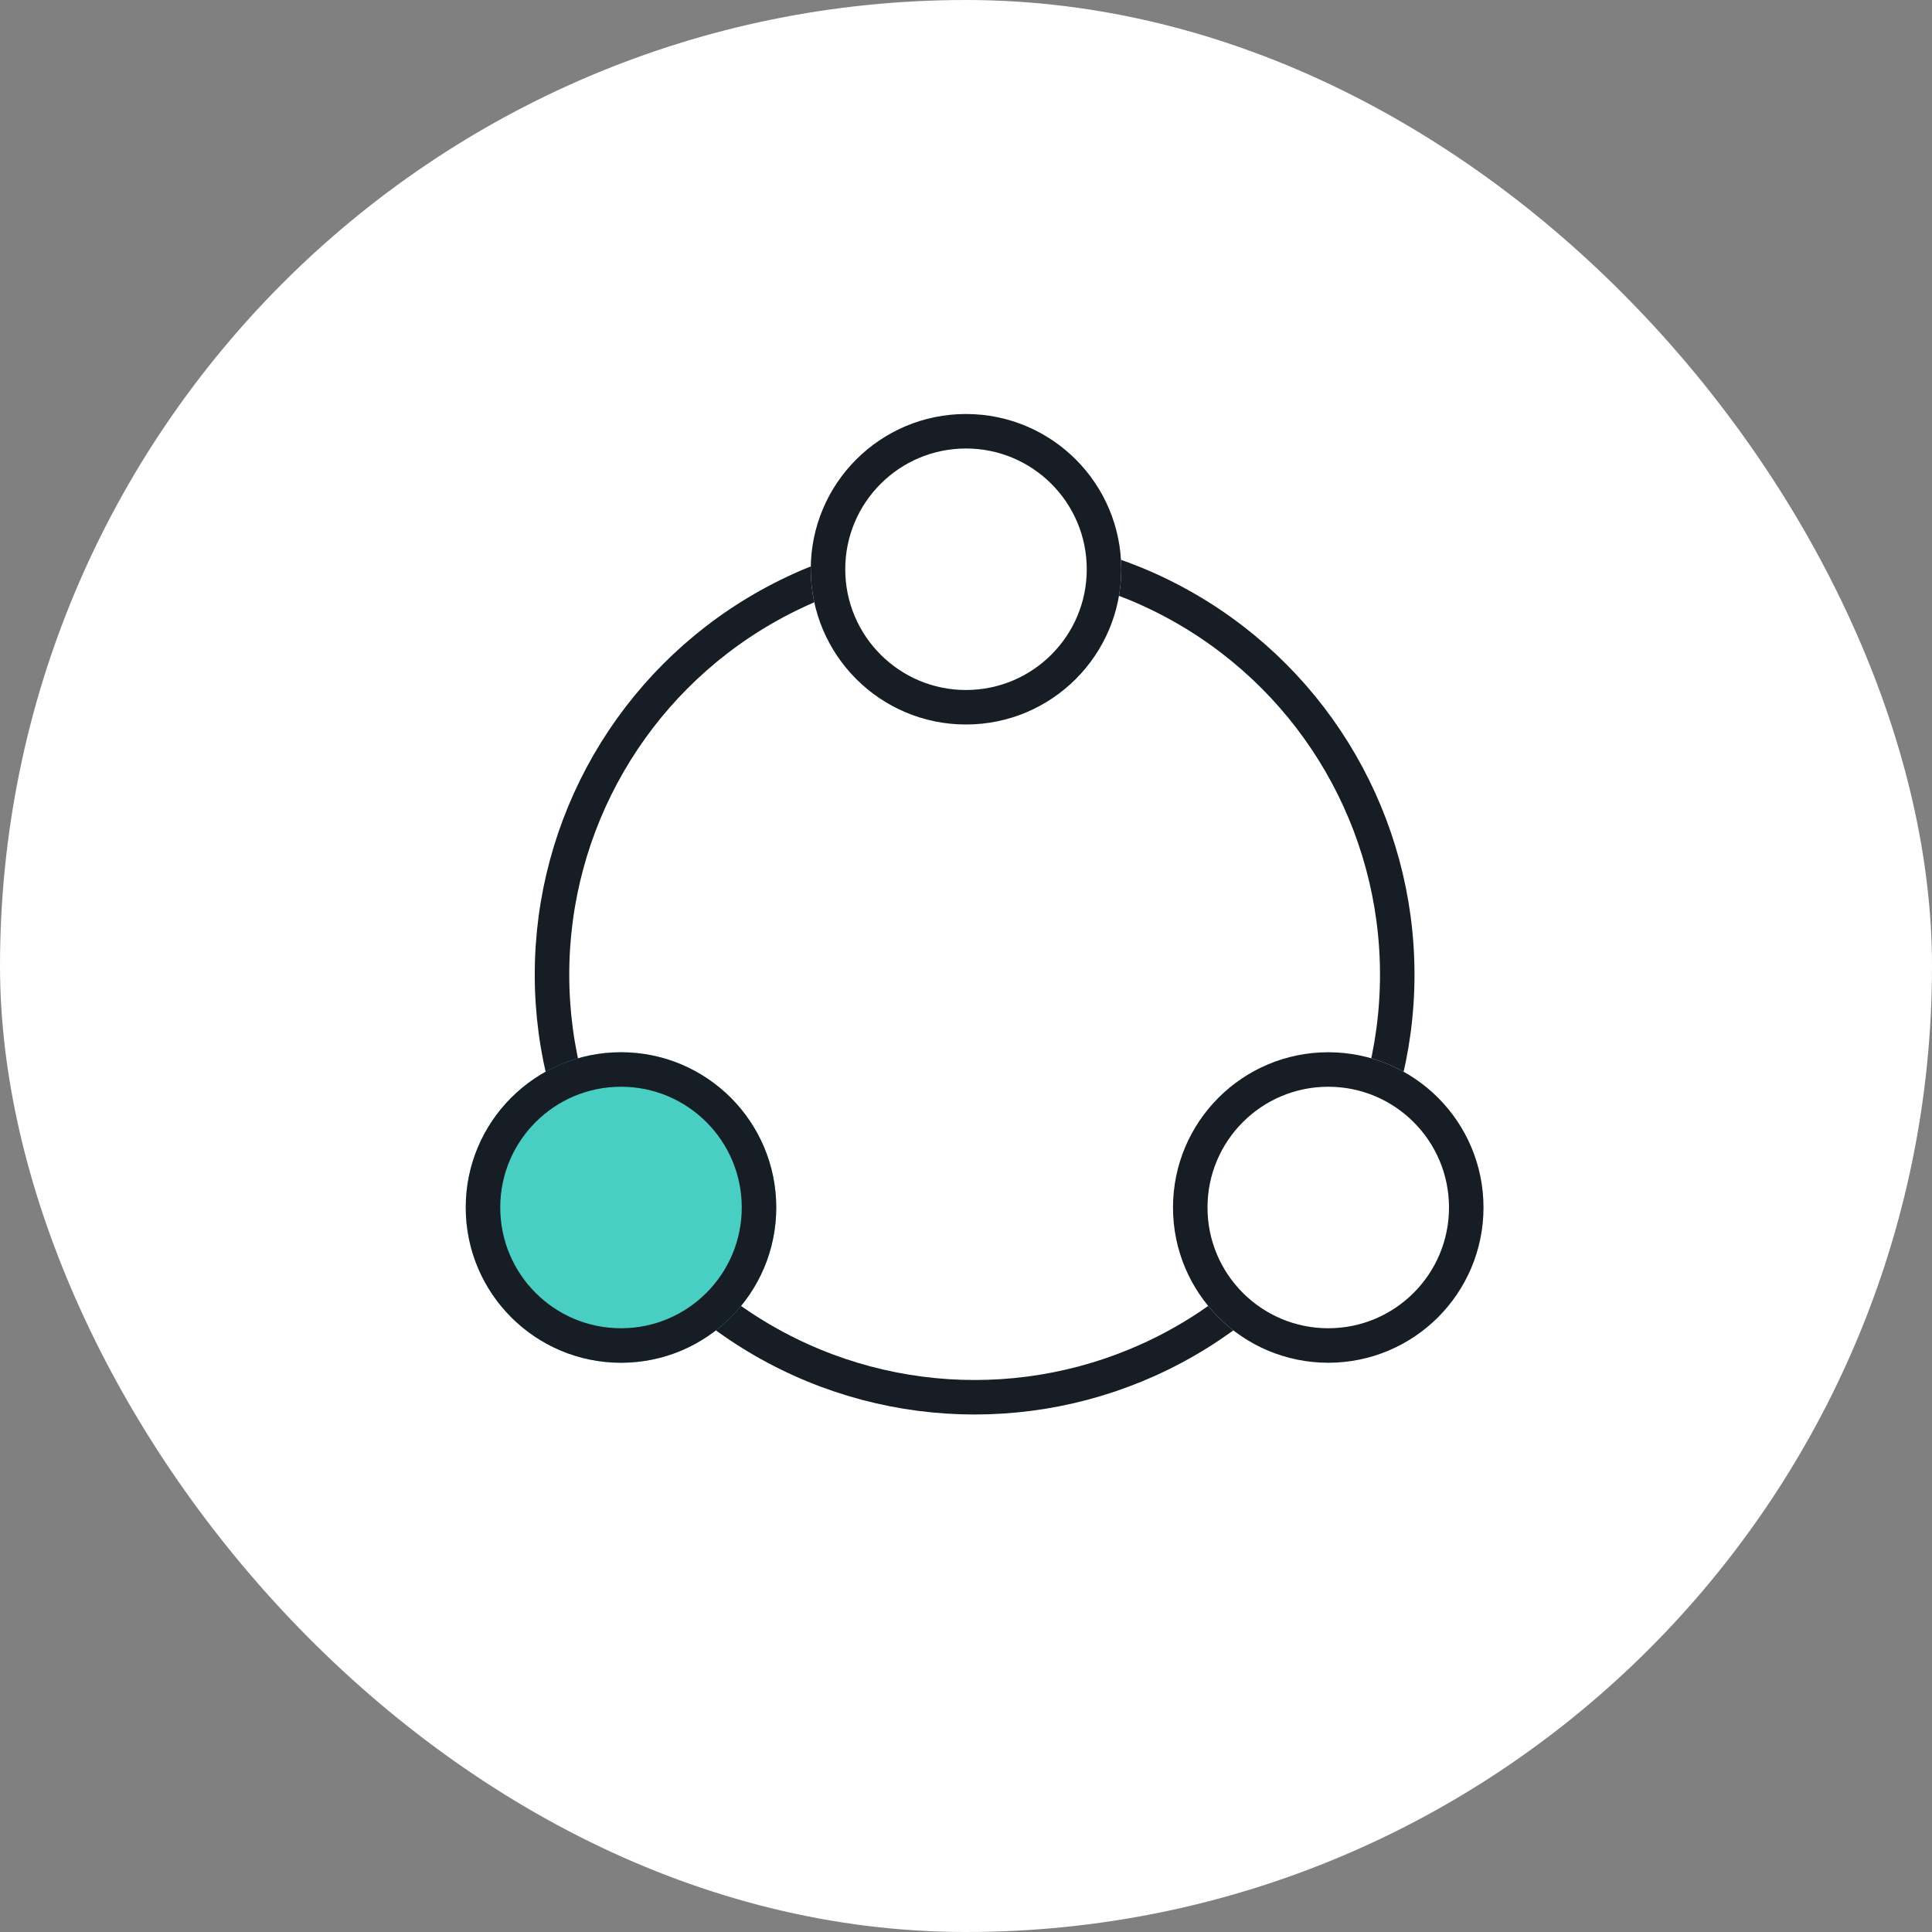 <svg xmlns="http://www.w3.org/2000/svg" width="112" height="112" viewBox="0 0 112 112">
  <rect x="0" y="0" width="112" height="112" fill="#808080" stroke="none"/>
  <defs>
    <style>
      .cls-1, .cls-3 {
        fill: #fff;
      }

      .cls-2, .cls-6 {
        fill: none;
      }

      .cls-2, .cls-3, .cls-4 {
        stroke: #161d24;
        stroke-width: 2px;
      }

      .cls-4 {
        fill: #49cec3;
      }

      .cls-5 {
        stroke: none;
      }
    </style>
  </defs>
  <g id="ic_06_03" transform="translate(-1060 -633)">
    <rect id="box" class="cls-1" width="112" height="112" rx="56" transform="translate(1060 633)"/>
    <g id="그룹_60117" data-name="그룹 60117">
      <g id="타원_14" data-name="타원 14" class="cls-2" transform="translate(1091 664)">
        <circle class="cls-5" cx="25.5" cy="25.5" r="25.5"/>
        <circle class="cls-6" cx="25.5" cy="25.5" r="24.5"/>
      </g>
      <g id="타원_17" data-name="타원 17" class="cls-3" transform="translate(1107 657)">
        <circle class="cls-5" cx="9" cy="9" r="9"/>
        <circle class="cls-6" cx="9" cy="9" r="8"/>
      </g>
      <g id="타원_18" data-name="타원 18" class="cls-4" transform="translate(1087 694)">
        <circle class="cls-5" cx="9" cy="9" r="9"/>
        <circle class="cls-6" cx="9" cy="9" r="8"/>
      </g>
      <g id="타원_19" data-name="타원 19" class="cls-3" transform="translate(1128 694)">
        <circle class="cls-5" cx="9" cy="9" r="9"/>
        <circle class="cls-6" cx="9" cy="9" r="8"/>
      </g>
    </g>
  </g>
</svg>
